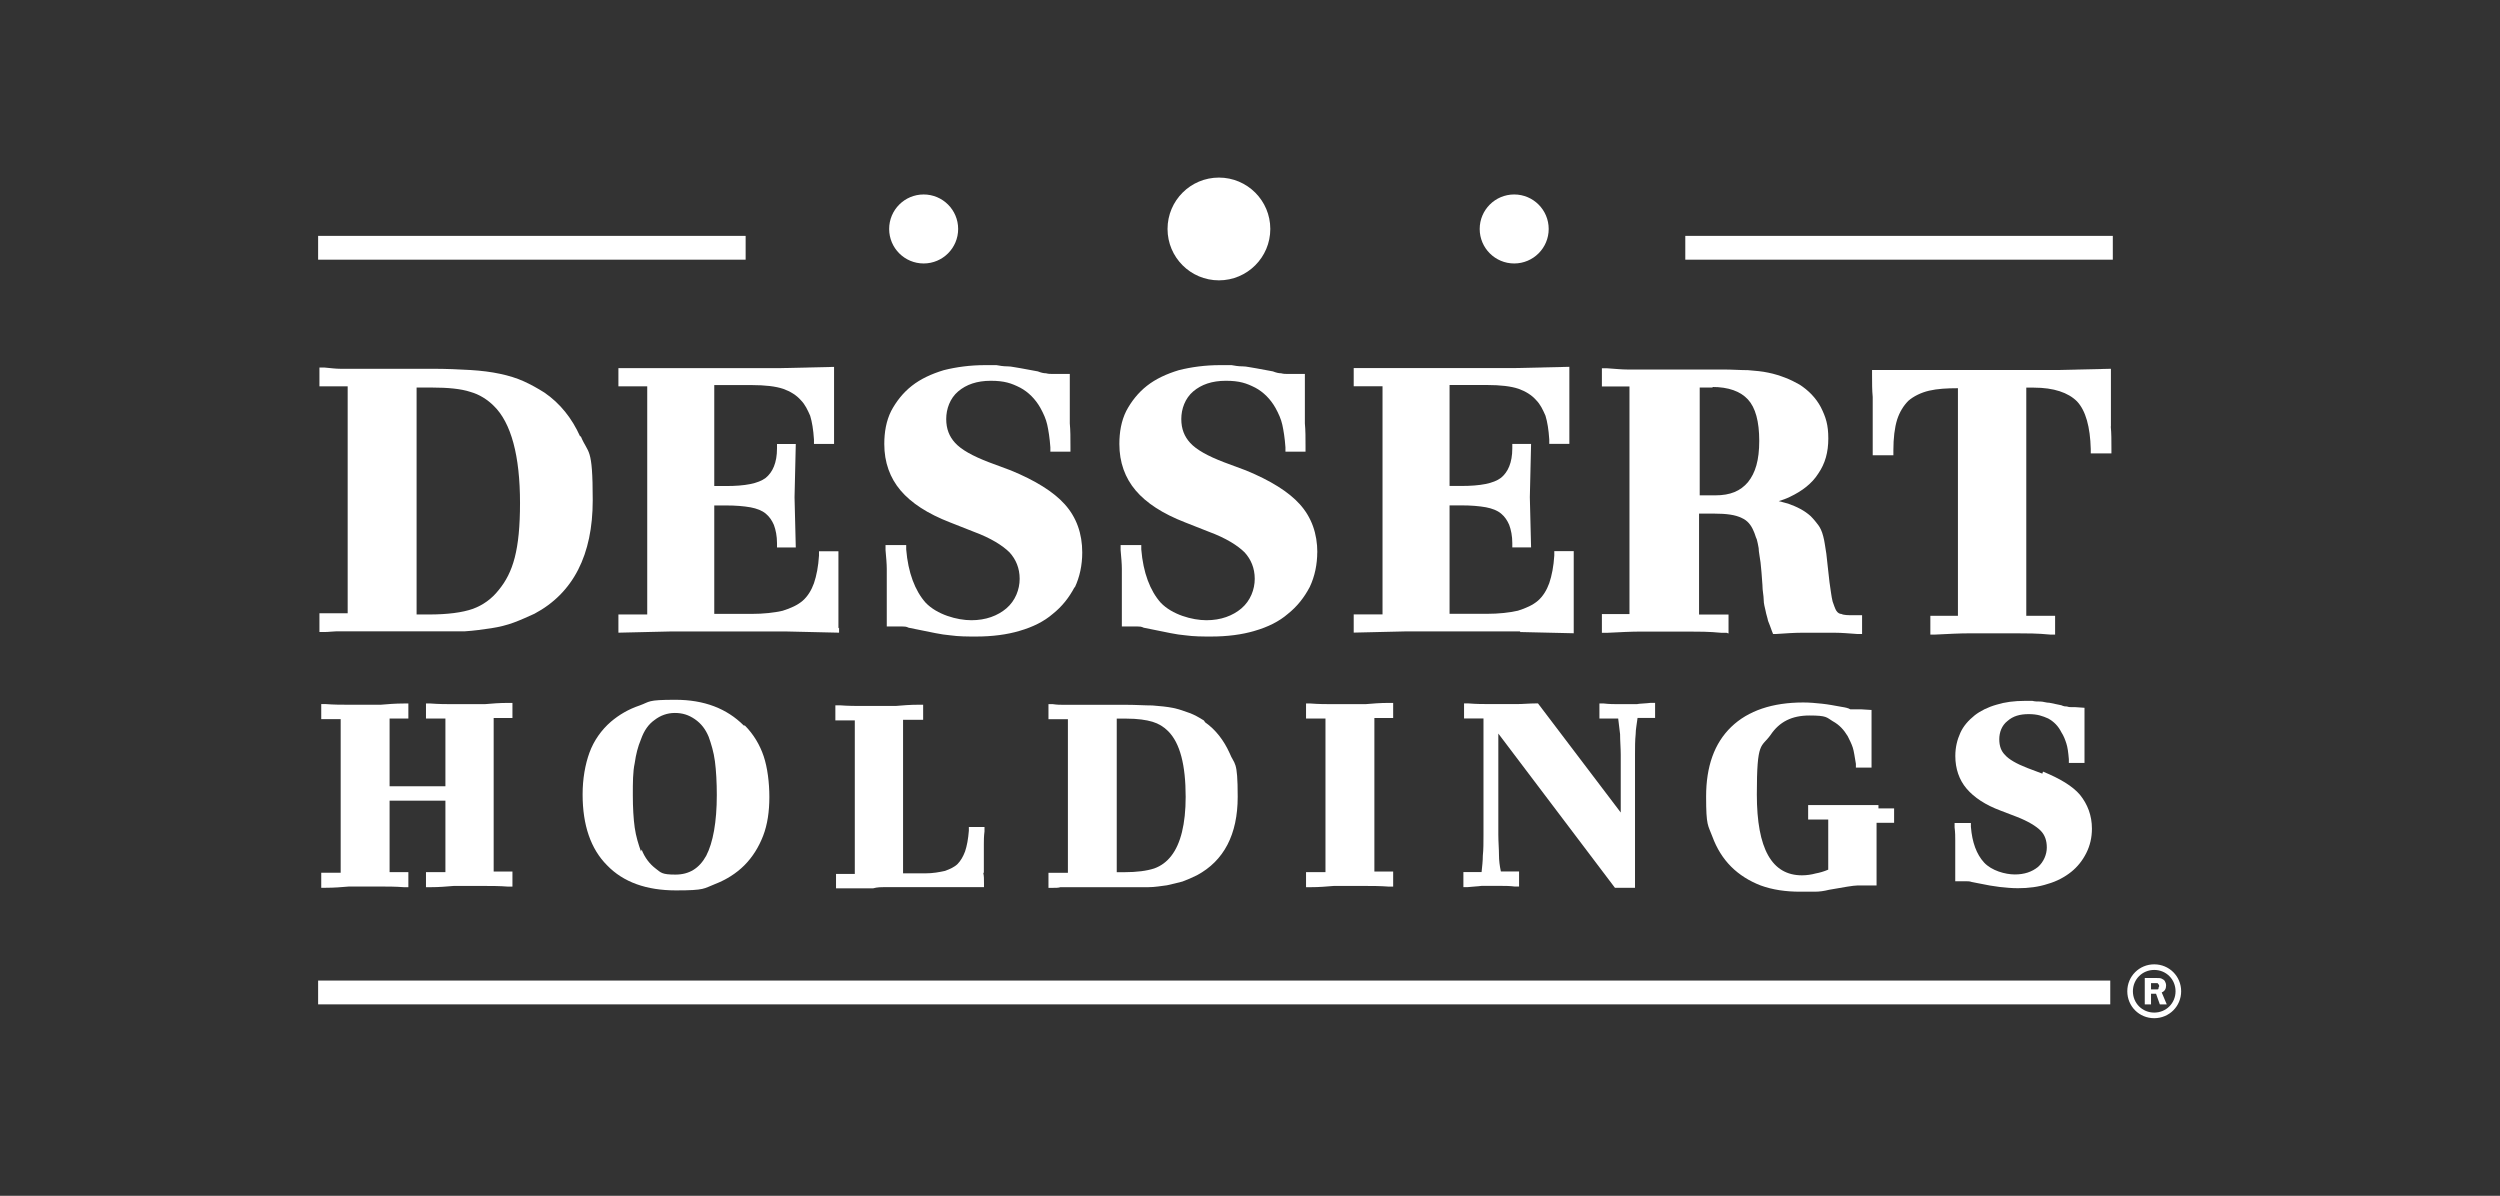 <?xml version="1.0" encoding="UTF-8"?>
<svg id="Layer_1" xmlns="http://www.w3.org/2000/svg" viewBox="0 0 343.5 164.3">
  <rect x="0" y="0" width="343.5" height="164.3" fill="#333333" stroke="none"/>
  <defs>
    <style>
      .cls-1 {
        fill: #fff;
      }
    </style>
  </defs>
  <g id="Layer_1-2" data-name="Layer_1">
    <g>
      <g>
        <circle class="cls-1" cx="126.91" cy="31.46" r="4.74"/>
        <circle class="cls-1" cx="167.48" cy="31.46" r="7.06"/>
        <circle class="cls-1" cx="208.05" cy="31.46" r="4.74"/>
        <g>
          <path class="cls-1" d="M79.71,59.97c-1.12-2.5-2.76-4.56-4.91-6.03-.95-.6-1.89-1.12-2.84-1.55s-2.07-.78-3.27-1.03c-1.21-.26-2.58-.43-4.05-.52-1.55-.09-3.27-.17-5.34-.17h-12.57c-.6,0-1.29-.09-2.15-.17h-.69v2.58h3.88v31.18h-3.88v2.58h.69c.6,0,1.12-.09,1.55-.09h17.66c1.38-.09,2.58-.26,3.7-.43s2.15-.43,3.1-.78,1.89-.78,2.84-1.21c5.34-2.84,8.01-8.1,8.01-15.59s-.6-6.29-1.64-8.79h-.09ZM67.83,55.75c2.41,2.33,3.62,6.89,3.62,13.35s-.95,9.56-2.93,11.97c-.95,1.21-2.15,2.07-3.53,2.58-1.46.52-3.53.78-6.03.78h-1.72v-31.18h2.15c2.15,0,3.96.17,5.25.6,1.21.34,2.33,1.03,3.27,1.98l-.09-.09Z"/>
          <path class="cls-1" d="M115.2,86.33v-10.59h-2.67v.6c-.09,1.46-.34,2.76-.69,3.79-.34.95-.86,1.81-1.55,2.41-.69.6-1.64,1.03-2.76,1.38-1.12.26-2.58.43-4.31.43h-5.08v-14.9h1.64c1.29,0,2.41.09,3.36.26.86.17,1.55.43,2.07.86s.86.95,1.12,1.55c.26.69.43,1.55.43,2.5v.6h2.58l-.17-6.89.17-7.32h-2.58v.6c0,1.98-.6,3.27-1.55,4.05-1.03.78-2.84,1.12-5.43,1.12h-1.64v-13.87h5.17c1.81,0,3.27.17,4.31.52.95.34,1.81.86,2.41,1.55.6.6.95,1.38,1.29,2.15.26.86.43,1.89.52,3.27v.6h2.76v-10.59l-7.41.17h-22.22v2.5h3.96v31.35h-3.96v2.5l7.32-.17h15.59l7.41.17v-.69l-.09.09Z"/>
          <path class="cls-1" d="M147.67,80.73c.69-1.46,1.03-3.1,1.03-4.82,0-2.58-.78-4.82-2.41-6.63-1.55-1.72-4.05-3.27-7.41-4.65l-3.01-1.12c-2.24-.86-3.79-1.72-4.65-2.67-.78-.86-1.21-1.89-1.21-3.27s.52-2.84,1.64-3.79c1.12-.95,2.58-1.46,4.48-1.46s2.84.34,4.05.95c1.12.6,2.07,1.55,2.76,2.76.43.78.78,1.55.95,2.33.17.78.34,1.81.43,3.1v.6h2.76v-.69c0-1.21,0-2.24-.09-3.19v-6.8h-2.41c-.26,0-.52,0-.86-.09-.34,0-.69-.09-1.12-.26l-2.33-.43c-.69-.09-1.29-.26-1.81-.26-.6,0-1.12-.09-1.55-.17h-1.55c-2.07,0-3.96.26-5.68.69-1.72.52-3.19,1.21-4.39,2.15s-2.15,2.15-2.84,3.45c-.69,1.38-.95,2.93-.95,4.56,0,2.5.78,4.65,2.24,6.37,1.46,1.72,3.7,3.19,6.8,4.39l3.27,1.29c2.33.86,3.96,1.89,4.91,2.84.86.95,1.38,2.15,1.38,3.62s-.6,3.01-1.81,4.05c-1.21,1.03-2.84,1.64-4.82,1.64s-4.74-.78-6.29-2.41c-1.46-1.64-2.41-4.13-2.67-7.32v-.6h-2.84v.69c.09,1.03.17,1.89.17,2.58v7.92h2.15c.26,0,.52,0,.86.17l1.29.26c1.72.34,3.19.69,4.39.78,1.21.17,2.41.17,3.62.17,2.15,0,4.22-.26,5.94-.78,1.81-.52,3.36-1.29,4.56-2.33,1.29-1.03,2.24-2.24,3.01-3.7v.09Z"/>
          <path class="cls-1" d="M181,75.91c0-2.58-.78-4.82-2.41-6.63-1.55-1.72-4.05-3.27-7.41-4.65l-3.01-1.12c-2.24-.86-3.79-1.72-4.65-2.67-.78-.86-1.21-1.89-1.21-3.27s.52-2.84,1.64-3.79c1.12-.95,2.58-1.46,4.48-1.46s2.84.34,4.05.95c1.12.6,2.07,1.55,2.76,2.76.43.78.78,1.55.95,2.33.17.78.34,1.81.43,3.1v.6h2.76v-.69c0-1.21,0-2.24-.09-3.19v-6.8h-2.41c-.26,0-.52,0-.86-.09-.34,0-.69-.09-1.12-.26l-2.33-.43c-.69-.09-1.29-.26-1.81-.26-.6,0-1.12-.09-1.55-.17h-1.55c-2.07,0-3.96.26-5.68.69-1.72.52-3.19,1.21-4.39,2.15-1.21.95-2.15,2.15-2.84,3.45-.69,1.38-.95,2.93-.95,4.56,0,2.5.78,4.65,2.24,6.37,1.46,1.72,3.7,3.19,6.8,4.39l3.27,1.29c2.33.86,3.96,1.89,4.91,2.84.86.95,1.38,2.15,1.38,3.62s-.6,3.01-1.81,4.05c-1.21,1.03-2.84,1.64-4.82,1.64s-4.74-.78-6.29-2.41c-1.46-1.64-2.41-4.13-2.67-7.32v-.6h-2.84v.69c.09,1.03.17,1.89.17,2.58v7.92h2.15c.26,0,.52,0,.86.17l1.29.26c1.72.34,3.19.69,4.39.78,1.21.17,2.41.17,3.62.17,2.15,0,4.22-.26,5.94-.78,1.81-.52,3.36-1.29,4.56-2.33,1.29-1.03,2.24-2.24,3.01-3.7.69-1.46,1.03-3.1,1.03-4.82v.09Z"/>
          <path class="cls-1" d="M208.82,86.84l7.41.17v-11.28h-2.67v.6c-.09,1.46-.34,2.76-.69,3.79-.34.95-.86,1.81-1.55,2.41-.69.6-1.64,1.03-2.76,1.38-1.12.26-2.58.43-4.31.43h-5.08v-14.9h1.64c1.29,0,2.41.09,3.36.26.86.17,1.55.43,2.07.86.52.43.86.95,1.12,1.55.26.69.43,1.55.43,2.5v.6h2.58l-.17-6.89.17-7.32h-2.58v.6c0,1.98-.6,3.27-1.55,4.05-1.03.78-2.84,1.12-5.43,1.12h-1.64v-13.87h5.17c1.81,0,3.27.17,4.31.52.95.34,1.81.86,2.41,1.55.6.6.95,1.38,1.29,2.15.26.86.43,1.89.52,3.27v.6h2.76v-10.59l-7.41.17h-22.22v2.5h3.96v31.35h-3.96v2.5l7.32-.17h15.59l-.09.09Z"/>
          <path class="cls-1" d="M237.5,87.02v-2.58h-4.05v-13.87h2.07c1.72,0,2.93.17,3.79.6.78.34,1.29.95,1.64,1.81.17.34.26.78.43,1.12.09.34.17.69.26,1.21,0,.52.17,1.21.26,1.98s.17,1.81.26,3.1c0,.78.17,1.46.17,1.98,0,.6.17,1.12.26,1.55.09.52.26.95.34,1.38.17.43.34.86.52,1.38l.17.43h.43c1.38-.09,2.5-.17,3.45-.17h4.65c.86,0,1.89.09,3.01.17h.69v-2.58h-1.29c-.6,0-1.21,0-1.55-.17-.26,0-.52-.17-.69-.43-.17-.26-.34-.78-.52-1.29-.17-.69-.26-1.55-.43-2.67-.17-1.64-.34-2.93-.43-3.88-.17-1.03-.26-1.81-.43-2.41-.17-.69-.43-1.21-.69-1.55s-.6-.78-1.03-1.21c-.86-.78-1.89-1.29-3.1-1.72-.43-.09-.86-.26-1.29-.34.52-.17,1.03-.34,1.55-.6,1.64-.78,3.01-1.81,3.88-3.19.95-1.38,1.38-2.93,1.38-4.82s-.34-2.93-1.03-4.31c-.69-1.29-1.72-2.33-2.93-3.1-.6-.34-1.29-.69-1.98-.95s-1.46-.52-2.33-.69c-.78-.17-1.72-.26-2.76-.34-1.03,0-2.15-.09-3.45-.09h-13.18c-.69,0-1.64-.09-2.76-.17h-.69v2.5h3.79v31.27h-3.79v2.58h.69c1.81-.09,3.36-.17,4.65-.17h6.55c1.29,0,2.84,0,4.56.17h.69l.26.09ZM235.26,53.17c2.24,0,3.88.6,4.91,1.72s1.55,3.01,1.55,5.68-.52,4.39-1.55,5.68c-1.03,1.21-2.41,1.81-4.48,1.81h-2.15v-14.81h1.81l-.09-.09Z"/>
          <path class="cls-1" d="M290.04,58.59v-7.92l-7.41.17h-25.41v.69c0,1.12,0,2.07.09,3.01v8.01h2.84v-.69c0-1.64.17-3.1.52-4.22.34-1.03.86-1.89,1.55-2.58.69-.6,1.72-1.12,2.84-1.38s2.41-.34,3.96-.34v31.27h-3.79v2.58h.69c1.81-.09,3.36-.17,4.65-.17h6.55c1.29,0,2.84,0,4.56.17h.69v-2.58h-3.96v-31.35h1.03c2.76,0,4.74.69,5.94,1.89,1.21,1.29,1.81,3.53,1.89,6.55v.6h2.84v-.69c0-1.12,0-2.07-.09-3.01h0Z"/>
          <path class="cls-1" d="M66.71,96.75h-4.48c-.86,0-1.89,0-3.1-.09h-.6v2.07h2.67v9.3h-7.67v-9.3h2.58v-2.07h-.6c-1.21,0-2.24.09-3.19.17h-4.48c-.86,0-1.98,0-3.1-.09h-.6v2.07h2.67v21.1h-2.67v2.07h.6c1.21,0,2.24-.09,3.19-.17h4.48c.86,0,1.89,0,3.1.09h.6v-2.07h-2.58v-9.82h7.67v9.82h-2.67v2.07h.6c1.21,0,2.24-.09,3.19-.17h4.39c.86,0,1.89,0,3.1.09h.6v-2.07h-2.58v-21.1h2.58v-2.07h-.6c-1.21,0-2.24.09-3.19.17h.09Z"/>
          <path class="cls-1" d="M102.19,99.68c-2.33-2.33-5.43-3.53-9.39-3.53s-3.45.26-4.91.78c-1.55.52-2.84,1.29-3.96,2.24-1.29,1.12-2.33,2.58-2.93,4.22-.6,1.64-.95,3.62-.95,5.77,0,4.22,1.12,7.49,3.36,9.73,2.24,2.33,5.43,3.45,9.47,3.45s3.79-.26,5.34-.86c1.55-.6,2.93-1.46,4.05-2.58,1.12-1.12,1.98-2.5,2.58-4.05.6-1.55.86-3.36.86-5.34s-.26-4.05-.78-5.6-1.38-3.01-2.58-4.22h-.17ZM88.07,116.99c-.34-.95-.69-2.07-.86-3.27s-.26-2.76-.26-4.48,0-3.19.26-4.39c.17-1.21.43-2.24.86-3.27.43-1.21,1.03-2.07,1.89-2.67.78-.6,1.72-.95,2.76-.95s1.89.26,2.76.86,1.46,1.38,1.89,2.41c.34.95.69,2.07.86,3.36s.26,2.93.26,4.65c0,3.7-.52,6.55-1.46,8.35-.95,1.72-2.33,2.58-4.22,2.58s-1.98-.26-2.76-.86c-.78-.6-1.46-1.46-1.89-2.58l-.09.26Z"/>
          <path class="cls-1" d="M135.18,119.83v-3.88c0-.43,0-1.03.09-1.72v-.6h-2.15v.52c-.09,1.12-.26,2.07-.52,2.84-.26.69-.6,1.29-1.03,1.72s-1.03.69-1.72.95c-.78.17-1.64.34-2.76.34h-3.01v-21.1h2.76v-2.07h-.6c-1.21,0-2.24.09-3.19.17h-4.48c-.95,0-1.98,0-3.19-.09h-.6v2.07h2.67v21.1h-2.58v1.98h5.08c.6-.17,1.21-.17,1.64-.17h13.61c0,.09,0-.52,0-.52,0-.6,0-1.03-.09-1.38l.09-.17Z"/>
          <path class="cls-1" d="M165.41,98.99c-.69-.43-1.29-.78-1.98-1.03-.69-.26-1.46-.52-2.24-.69-.86-.17-1.81-.26-2.84-.34-1.03,0-2.24-.09-3.62-.09h-8.61c-.43,0-.86,0-1.46-.09h-.6v2.07h2.67v21.1h-2.67v2.07h.6c.43,0,.78,0,1.03-.09h12.06c.95,0,1.81-.17,2.58-.26.78-.17,1.46-.34,2.15-.52.69-.26,1.29-.52,1.98-.86,3.7-1.98,5.6-5.6,5.6-10.77s-.43-4.31-1.12-6.03c-.78-1.72-1.89-3.19-3.36-4.22l-.17-.26ZM162.91,109.5c0,3.7-.69,6.46-1.98,8.1-.6.78-1.38,1.38-2.33,1.72-1.03.34-2.41.52-4.13.52h-1.03v-21.1h1.38c1.46,0,2.67.17,3.53.43s1.55.69,2.15,1.29c1.64,1.64,2.41,4.65,2.41,9.04h0Z"/>
          <path class="cls-1" d="M187.63,96.75h-4.48c-.86,0-1.98,0-3.1-.09h-.6v2.07h2.67v21.1h-2.67v2.07h.6c1.21,0,2.24-.09,3.19-.17h4.48c.86,0,1.89,0,3.1.09h.6v-2.07h-2.58v-21.1h2.58v-2.07h-.6c-1.21,0-2.24.09-3.19.17h0Z"/>
          <path class="cls-1" d="M225.01,96.75h-2.67c-.52,0-1.21,0-1.98-.09h-.6v2.07h2.58c.09.69.17,1.38.26,2.15,0,.95.09,1.89.09,2.84v7.92l-11.37-14.99h-.34c-.86,0-1.72.09-2.5.09h-3.88c-.78,0-1.72,0-2.84-.09h-.6v2.07h2.67v16.02c0,1.03,0,1.98-.09,2.84,0,.69-.09,1.46-.17,2.24h-2.5v2.07h.6c.78-.09,1.38-.09,1.89-.17h2.67c.52,0,1.21,0,1.89.09h.6v-2.07h-2.5c-.17-.78-.26-1.55-.26-2.24,0-.86-.09-1.81-.09-2.84v-13.87l16.02,21.19h2.76v-18.26c0-1.03,0-1.98.09-2.84,0-.69.17-1.46.26-2.24h2.41v-2.07h-.6c-.69.09-1.38.09-1.89.17h.09Z"/>
          <path class="cls-1" d="M258.09,110.62h-9.65v1.98h2.76v6.89c-.6.26-1.21.43-1.72.52-.6.17-1.29.26-1.89.26-4.13,0-6.2-3.62-6.2-11.11s.6-6.37,1.89-8.18c1.21-1.81,2.93-2.67,5.34-2.67s2.33.26,3.19.78c.95.52,1.55,1.21,2.07,2.07.26.52.52,1.03.69,1.55.17.52.26,1.29.43,2.24v.52h2.15v-7.92l-1.46-.09h-1.46c-.26-.17-.69-.26-1.21-.34-.95-.17-1.81-.34-2.67-.43s-1.72-.17-2.58-.17c-4.22,0-7.58,1.12-9.9,3.36s-3.45,5.43-3.45,9.56.26,3.88.86,5.51,1.46,3.01,2.58,4.13,2.5,1.98,4.05,2.58c1.64.6,3.45.86,5.43.86h1.98c.69,0,1.29-.09,1.98-.26l2.5-.43c.6-.09,1.12-.17,1.46-.17h2.58v-8.61h2.41v-1.98h-2.15v-.43Z"/>
          <path class="cls-1" d="M280.65,106.31l-2.07-.78c-1.55-.6-2.58-1.21-3.1-1.81-.52-.52-.78-1.21-.78-2.15s.34-1.89,1.12-2.5c.78-.69,1.72-.95,2.93-.95s1.89.26,2.67.6c.78.43,1.38,1.03,1.81,1.89.34.52.52,1.03.69,1.55.17.52.26,1.21.34,2.15v.52h2.15v-7.58l-1.29-.09h-.52c-.17,0-.34,0-.6-.09-.17,0-.43,0-.78-.17l-1.64-.34c-.43,0-.86-.17-1.21-.17-.43,0-.78,0-1.12-.09h-1.03c-1.46,0-2.76.17-3.88.52-1.21.34-2.24.86-3.01,1.46-.86.69-1.55,1.46-1.98,2.41-.43.95-.69,1.98-.69,3.19,0,1.72.52,3.27,1.55,4.48,1.03,1.21,2.58,2.24,4.65,3.01l2.24.86c1.55.6,2.67,1.29,3.27,1.89.6.6.86,1.38.86,2.33s-.43,1.98-1.21,2.67c-.86.69-1.89,1.03-3.19,1.03s-3.19-.52-4.22-1.64c-1.03-1.12-1.64-2.76-1.81-4.91v-.52h-2.24v.6c.09.69.09,1.29.09,1.81v5.6h1.64c.17,0,.34,0,.6.09l.86.17c1.21.26,2.24.43,3.01.52.86.09,1.64.17,2.5.17,1.46,0,2.84-.17,4.13-.6,1.21-.34,2.33-.95,3.19-1.64s1.55-1.55,2.07-2.58.78-2.15.78-3.36c0-1.81-.6-3.36-1.64-4.65-1.03-1.21-2.76-2.24-5.08-3.19l-.09.26Z"/>
        </g>
        <rect class="cls-1" x="43.71" y="134.73" width="246.24" height="3.27"/>
        <rect class="cls-1" x="43.71" y="32.41" width="58.74" height="3.27"/>
        <rect class="cls-1" x="231.56" y="32.41" width="58.74" height="3.27"/>
      </g>
      <g>
        <path class="cls-1" d="M295.55,136.54v1.46h-.86v-3.62h1.64c.26,0,.52,0,.69.09s.34.17.43.34.17.34.17.6c0,.43-.17.78-.6.95l.69,1.64h-.95l-.52-1.46h-.69ZM295.55,134.99v.95h.86c.09,0,.17,0,.17-.17s.09-.17.09-.26,0-.17-.09-.26-.09-.17-.17-.17h-.95l.09-.09Z"/>
        <path class="cls-1" d="M295.99,139.9c-2.07,0-3.7-1.64-3.7-3.7s1.64-3.7,3.7-3.7,3.7,1.64,3.7,3.7-1.64,3.7-3.7,3.7ZM295.99,133.27c-1.64,0-2.93,1.29-2.93,2.93s1.29,2.93,2.93,2.93,2.93-1.29,2.93-2.93-1.29-2.93-2.93-2.93Z"/>
      </g>
    </g>
  </g>
</svg>